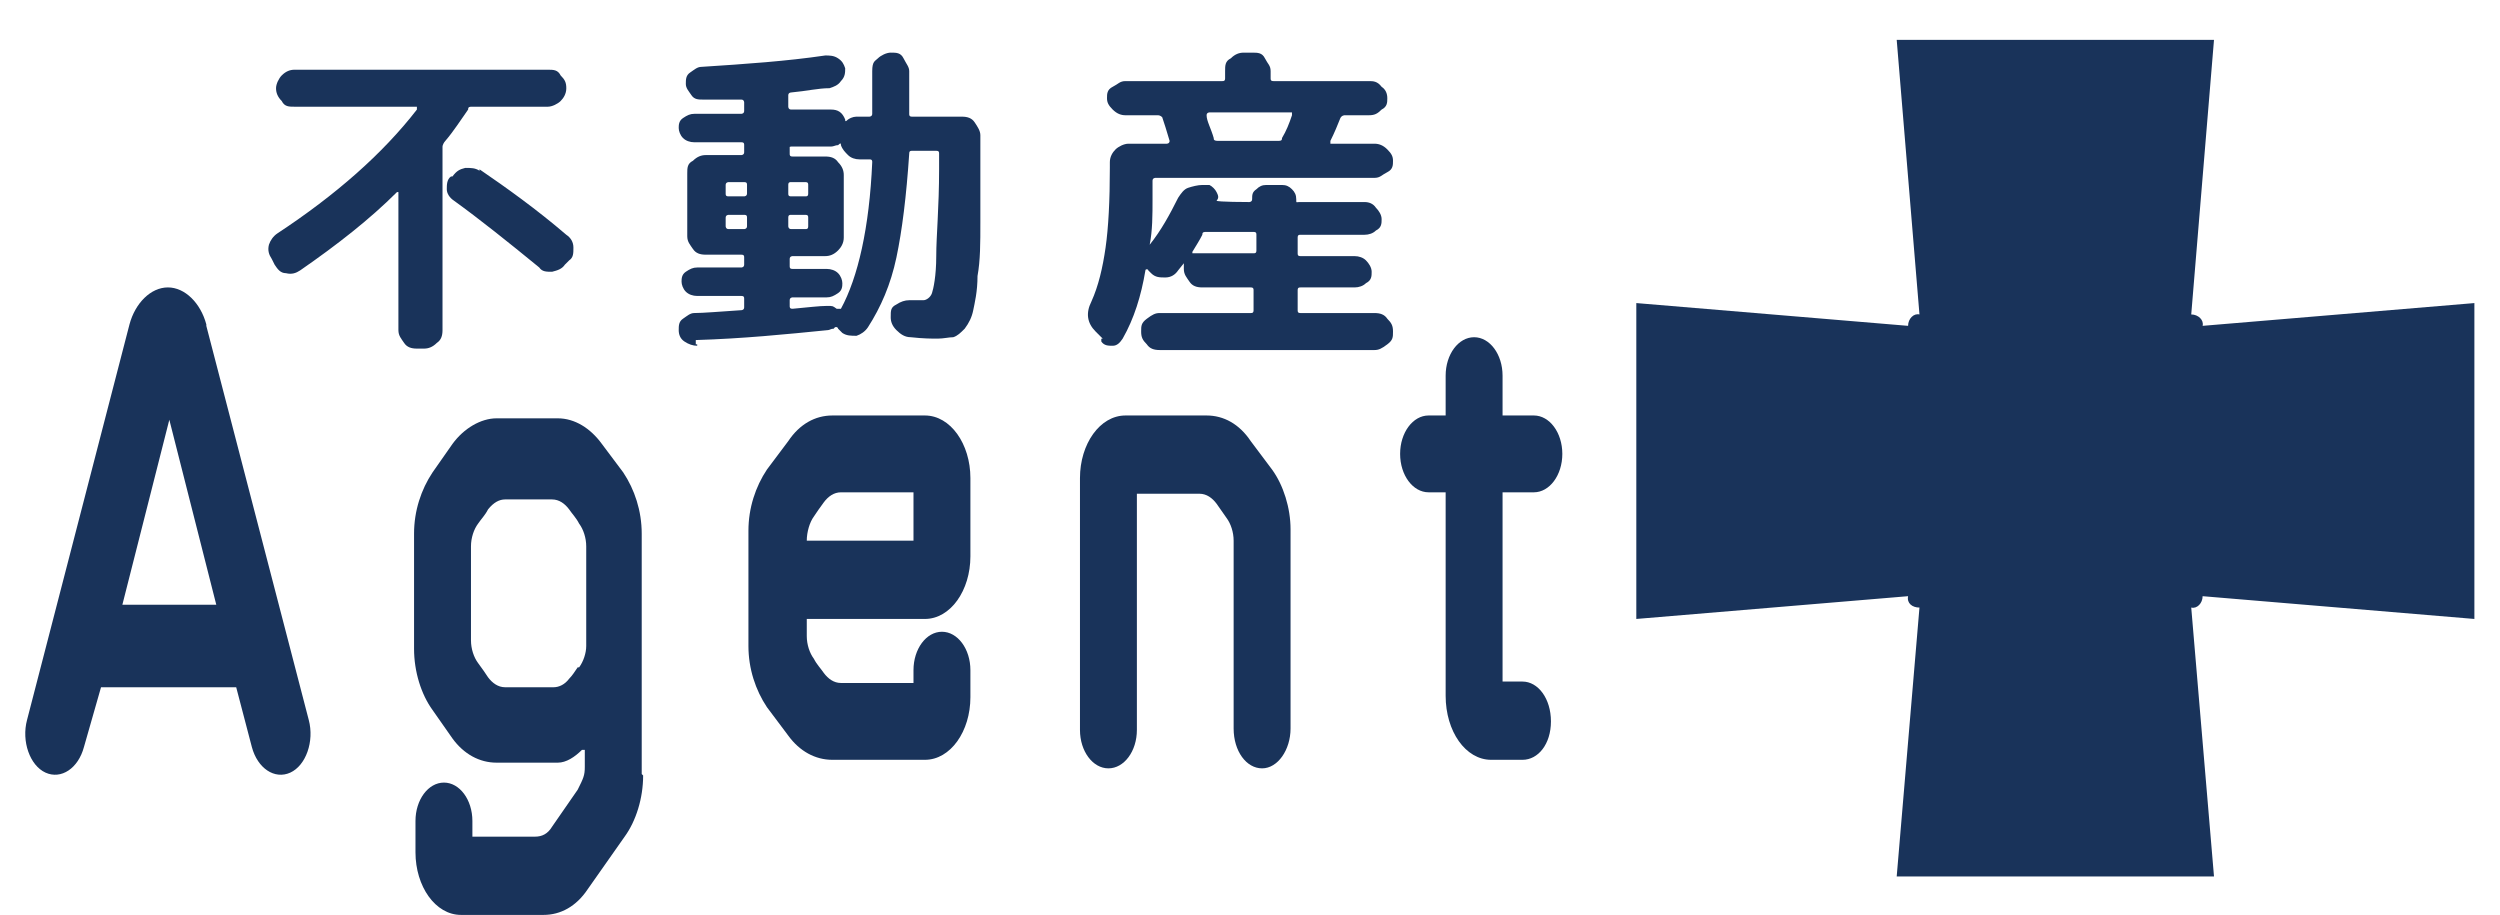 <svg xmlns="http://www.w3.org/2000/svg" id="_&#x30EC;&#x30A4;&#x30E4;&#x30FC;_1" viewBox="0 0 175.7 64.3"><defs><style>      .st0 {        fill: #19335a;      }    </style></defs><g><path class="st0" d="M19.3,18.6l-.2-.4c-.2-.3-.3-.6-.2-1,.1-.3.3-.6.6-.8,4.1-2.7,7.4-5.6,9.8-8.7v-.2h-8.6c-.4,0-.7,0-.9-.4-.3-.3-.4-.6-.4-.9s.2-.7.4-.9c.3-.3.6-.4.9-.4h17.8c.4,0,.7,0,.9.4.3.3.4.5.4.9s-.2.7-.4.9-.6.4-.9.4h-5.3c-.2,0-.3,0-.3.2-.5.7-1,1.5-1.6,2.2-.1.1-.2.3-.2.4v12.9c0,.4-.1.7-.4.9-.3.3-.6.4-.9.4h-.5c-.4,0-.7-.1-.9-.4s-.4-.5-.4-.9v-9.7h-.1c-1.9,1.9-4.2,3.7-6.8,5.5-.3.2-.6.3-1,.2-.4,0-.6-.3-.8-.6h0ZM33.7,11.9c1.9,1.3,4,2.8,6.1,4.6.3.2.5.5.5.9s0,.7-.3.9l-.3.3c-.2.3-.5.4-.9.5-.4,0-.7,0-.9-.3-2.2-1.8-4.2-3.4-6-4.7-.3-.2-.5-.5-.5-.8s0-.7.3-.9h.1c.3-.4.5-.5.9-.6.4,0,.7,0,1,.2h0Z"></path><path class="st0" d="M49,24.3c-.3,0-.6-.1-.9-.3-.3-.2-.4-.5-.4-.8s0-.6.3-.8.5-.4.8-.4c.6,0,1.8-.1,3.3-.2,0,0,.2,0,.2-.2v-.6c0-.1,0-.2-.2-.2h-3.1c-.3,0-.6-.1-.8-.3-.2-.2-.3-.5-.3-.7s0-.5.3-.7.5-.3.8-.3h3.1s.2,0,.2-.2v-.5c0-.1,0-.2-.2-.2h-2.5c-.4,0-.7-.1-.9-.4s-.4-.5-.4-.9v-4.4c0-.4,0-.7.4-.9.3-.3.6-.4.9-.4h2.5s.2,0,.2-.2v-.5c0-.1,0-.2-.2-.2h-3.3c-.3,0-.6-.1-.8-.3s-.3-.5-.3-.7,0-.5.3-.7.5-.3.8-.3h3.3s.2,0,.2-.2v-.6s0-.2-.2-.2h-2.7c-.3,0-.6,0-.8-.3s-.4-.5-.4-.8,0-.6.3-.8.5-.4.8-.4c3.1-.2,6-.4,8.7-.8.3,0,.6,0,.9.2.3.2.4.4.5.7,0,.3,0,.6-.3.9-.2.3-.5.4-.8.5-.8,0-1.6.2-2.7.3,0,0-.2,0-.2.2v.8s0,.2.2.2h2.8c.5,0,.8.2,1,.7,0,.1,0,.2.2,0,.3-.2.5-.2.7-.2h.8s.2,0,.2-.2v-3c0-.7.2-.7.4-.9s.6-.4.9-.4h0c.4,0,.7,0,.9.4s.4.6.4.9v3c0,.1,0,.2.2.2h3.5c.4,0,.7.1.9.4s.4.6.4.9v6.1c0,1.5,0,2.7-.2,3.8,0,1.1-.2,1.9-.3,2.4s-.3.9-.6,1.3c-.3.3-.5.5-.8.6-.3,0-.7.1-1.1.1s-1,0-1.9-.1c-.4,0-.7-.2-1-.5s-.4-.6-.4-.9h0c0-.5,0-.7.4-.9.3-.2.6-.3.9-.3h1c.2,0,.5-.2.6-.5s.3-1.2.3-2.6.2-3.4.2-6.1v-1.1c0-.1,0-.2-.2-.2h-1.7c-.1,0-.2,0-.2.2-.2,3-.5,5.4-.9,7.3s-1.1,3.5-2,4.9c-.2.3-.5.5-.8.6-.4,0-.7,0-1-.2h0l-.3-.3c0-.1-.2-.2-.3,0-.2,0-.3.1-.4.1-3,.3-6,.6-9.3.7v.3h.2-.1ZM51,13v.6c0,.1,0,.2.2.2h1.1s.2,0,.2-.2v-.6c0-.1,0-.2-.2-.2h-1.1s-.2,0-.2.2ZM52.3,16.1s.2,0,.2-.2v-.6c0-.1,0-.2-.2-.2h-1.1s-.2,0-.2.2v.6s0,.2.2.2h1.1ZM55.4,13v.6c0,.1,0,.2.2.2h1c.1,0,.2,0,.2-.2v-.6c0-.1,0-.2-.2-.2h-1c-.1,0-.2,0-.2.2ZM55.4,15.3v.6s0,.2.2.2h1c.1,0,.2,0,.2-.2v-.6c0-.1,0-.2-.2-.2h-1c-.1,0-.2,0-.2.2ZM55.5,10.3v.5c0,.1,0,.2.2.2h2.3c.4,0,.7.1.9.4.3.3.4.6.4.9v4.4c0,.4-.2.7-.4.9-.3.3-.6.4-.9.4h-2.3s-.2,0-.2.2v.5c0,.1,0,.2.2.2h2.4c.3,0,.6.1.8.3s.3.5.3.7,0,.5-.3.7-.5.3-.8.3h-2.4s-.2,0-.2.2v.4c0,.1,0,.2.2.2,1.1-.1,1.9-.2,2.4-.2s.4,0,.7.2h.3c1.2-2.2,2-5.7,2.2-10.3,0-.1,0-.2-.2-.2h-.7c-.3,0-.6-.1-.8-.3s-.4-.4-.5-.7c0-.1,0-.2-.2,0-.2,0-.3.1-.5.1h-2.8s-.2,0-.2.2h0v-.2h0Z"></path><path class="st0" d="M77.5,23.8l-.5-.5c-.6-.6-.7-1.3-.3-2.1.5-1.1.8-2.4,1-3.8s.3-3.3.3-5.6v-.4c0-.4.2-.7.4-.9s.6-.4.9-.4h2.7s.2,0,.2-.2c-.2-.7-.4-1.3-.5-1.6,0-.1-.2-.2-.3-.2h-2.3c-.3,0-.6-.1-.9-.4s-.4-.5-.4-.8,0-.6.4-.8.5-.4.9-.4h6.8c.1,0,.2,0,.2-.2v-.5c0-.4,0-.7.4-.9.3-.3.6-.4.9-.4h.6c.4,0,.7,0,.9.4s.4.5.4.9v.5c0,.1,0,.2.2.2h6.7c.3,0,.6,0,.9.4.3.2.4.5.4.8s0,.6-.4.8c-.3.3-.5.4-.9.4h-1.7s-.2,0-.3.2c-.2.5-.4,1-.7,1.6v.2h3.1c.3,0,.6.1.9.4s.4.5.4.8,0,.6-.4.8-.5.4-.9.4h-15.4s-.2,0-.2.2v1.3c0,1.1,0,2.2-.2,3.2h0c.8-1,1.4-2.1,2-3.3.2-.3.4-.6.7-.7s.7-.2,1-.2h.5c.2.1.4.3.5.5s.2.4,0,.6h0c0,.1,2.3.1,2.3.1,0,0,.2,0,.2-.2,0-.3,0-.5.3-.7.2-.2.4-.3.7-.3h1.1c.3,0,.5.1.7.3s.3.4.3.7,0,.2.2.2h4.6c.3,0,.6.1.8.4.2.2.4.5.4.8s0,.6-.4.8c-.2.2-.5.3-.8.3h-4.5c-.1,0-.2,0-.2.2v1.1c0,.1,0,.2.2.2h3.8c.3,0,.6.1.8.3.2.2.4.5.4.8s0,.6-.4.8c-.2.2-.5.3-.8.3h-3.8c-.1,0-.2,0-.2.2v1.4c0,.1,0,.2.2.2h5.2c.4,0,.7.1.9.4.3.3.4.5.4.9s0,.6-.4.9-.6.4-.9.4h-15.1c-.4,0-.7-.1-.9-.4-.3-.3-.4-.5-.4-.9s0-.6.4-.9.6-.4.9-.4h6.4c.1,0,.2,0,.2-.2v-1.4c0-.1,0-.2-.2-.2h-3.4c-.4,0-.7-.1-.9-.4s-.4-.5-.4-.9v-.4h0l-.4.5c-.2.3-.5.5-.9.5s-.7,0-1-.3h0l-.2-.2c0-.1-.2-.1-.2,0-.3,1.8-.8,3.4-1.6,4.8-.2.3-.4.5-.7.5s-.6,0-.8-.3v-.2h.1ZM83.8,17.6h0v.2h4.3c.1,0,.2,0,.2-.2v-1.1c0-.1,0-.2-.2-.2h-3.3c-.2,0-.3,0-.3.2-.2.4-.4.7-.7,1.2h0ZM85,7.9s-.2,0-.2.2c0,.4.3.9.5,1.6,0,.1,0,.2.3.2h4.2c.2,0,.3,0,.3-.2.3-.5.5-1,.7-1.6v-.2h-5.8Z"></path></g><g><path class="st0" d="M14.5,22.9l7.2,27.7c.4,1.5-.2,3.2-1.3,3.7-1.1.5-2.3-.3-2.7-1.8l-1.1-4.2H7.1l-1.2,4.2c-.4,1.5-1.6,2.3-2.7,1.8s-1.7-2.2-1.3-3.7l7.2-27.8c.4-1.5,1.5-2.6,2.7-2.6s2.3,1.1,2.7,2.6h0ZM15.2,42.5l-3.3-13-3.3,13h6.6Z"></path><path class="st0" d="M45.2,54.5c0,1.6-.5,3.2-1.3,4.3l-2.6,3.7c-.8,1.2-1.9,1.8-3.1,1.8h-5.8c-1.8,0-3.2-2-3.2-4.4v-2.2c0-1.5.9-2.7,2-2.7s2,1.2,2,2.7v1.1h4.4c.5,0,.9-.2,1.2-.7l1.8-2.6c.4-.8.5-1,.5-1.6v-1.2h-.2c-.5.5-1.1.9-1.7.9h-4.3c-1.2,0-2.3-.6-3.1-1.7l-1.4-2c-.8-1.1-1.3-2.7-1.3-4.3v-8.1c0-1.6.5-3.1,1.3-4.3l1.4-2c.8-1.1,2-1.8,3.1-1.8h4.3c1.2,0,2.3.7,3.1,1.8l1.5,2c.8,1.2,1.3,2.7,1.3,4.3v16.9h0ZM40.7,46.9c.3-.4.5-1,.5-1.5v-7c0-.6-.2-1.2-.5-1.6-.2-.4-.5-.7-.7-1-.3-.4-.7-.7-1.2-.7h-3.3c-.4,0-.8.2-1.2.7-.2.4-.5.7-.7,1-.3.4-.5,1-.5,1.6v6.6c0,.6.2,1.2.5,1.6s.5.7.7,1c.3.4.7.7,1.2.7h3.4c.4,0,.8-.2,1.1-.6.2-.2.4-.5.6-.8h.1Z"></path><path class="st0" d="M65,29.2c1.8,0,3.2,2,3.2,4.4v5.5c0,2.4-1.4,4.4-3.2,4.4h-8.3v1.2c0,.6.2,1.2.5,1.6.2.4.5.7.7,1,.3.4.7.7,1.2.7h5.1v-.9c0-1.5.9-2.7,2-2.7s2,1.2,2,2.7v1.9c0,2.4-1.4,4.4-3.2,4.4h-6.5c-1.2,0-2.3-.6-3.1-1.7l-1.5-2c-.8-1.2-1.3-2.7-1.3-4.3v-8.1c0-1.6.5-3.1,1.3-4.3l1.5-2c.8-1.2,1.9-1.8,3.1-1.8,0,0,6.5,0,6.5,0ZM64.2,38v-3.4h-5.1c-.5,0-.9.3-1.2.7s-.5.7-.7,1c-.3.4-.5,1.1-.5,1.7h7.5Z"></path><path class="st0" d="M84.8,29.2c1.2,0,2.3.6,3.1,1.8l1.5,2c.8,1.1,1.3,2.7,1.3,4.2v14c0,1.5-.9,2.8-2,2.8s-2-1.2-2-2.8v-13.2c0-.6-.2-1.2-.5-1.6-.2-.3-.5-.7-.7-1-.3-.4-.7-.7-1.2-.7h-4.4v16.6c0,1.5-.9,2.7-2,2.7s-2-1.2-2-2.7v-17.7c0-2.4,1.4-4.4,3.2-4.4h5.8-.1Z"></path><path class="st0" d="M105.6,34.7v13.2h1.4c1.1,0,2,1.2,2,2.8s-.9,2.7-2,2.7h-2.2c-1.8,0-3.2-2-3.2-4.5v-14.3h-1.2c-1.1,0-2-1.2-2-2.7s.9-2.7,2-2.7h1.2v-2.8c0-1.5.9-2.7,2-2.7s2,1.2,2,2.7v2.8h2.2c1.1,0,2,1.2,2,2.7s-.9,2.7-2,2.7h-2.2Z"></path></g><path class="st0" d="M154,42.7l1.6,18.9h-22.3l1.6-18.9c-.5,0-.9-.3-.8-.8l-19.1,1.6v-22.2l19.1,1.6c0-.5.4-.9.8-.8l-1.6-19.3h22.3l-1.6,19.3c.5,0,.9.4.8.8l19.1-1.6v22.2l-19.1-1.6c0,.5-.4.9-.8.8Z"></path></svg>